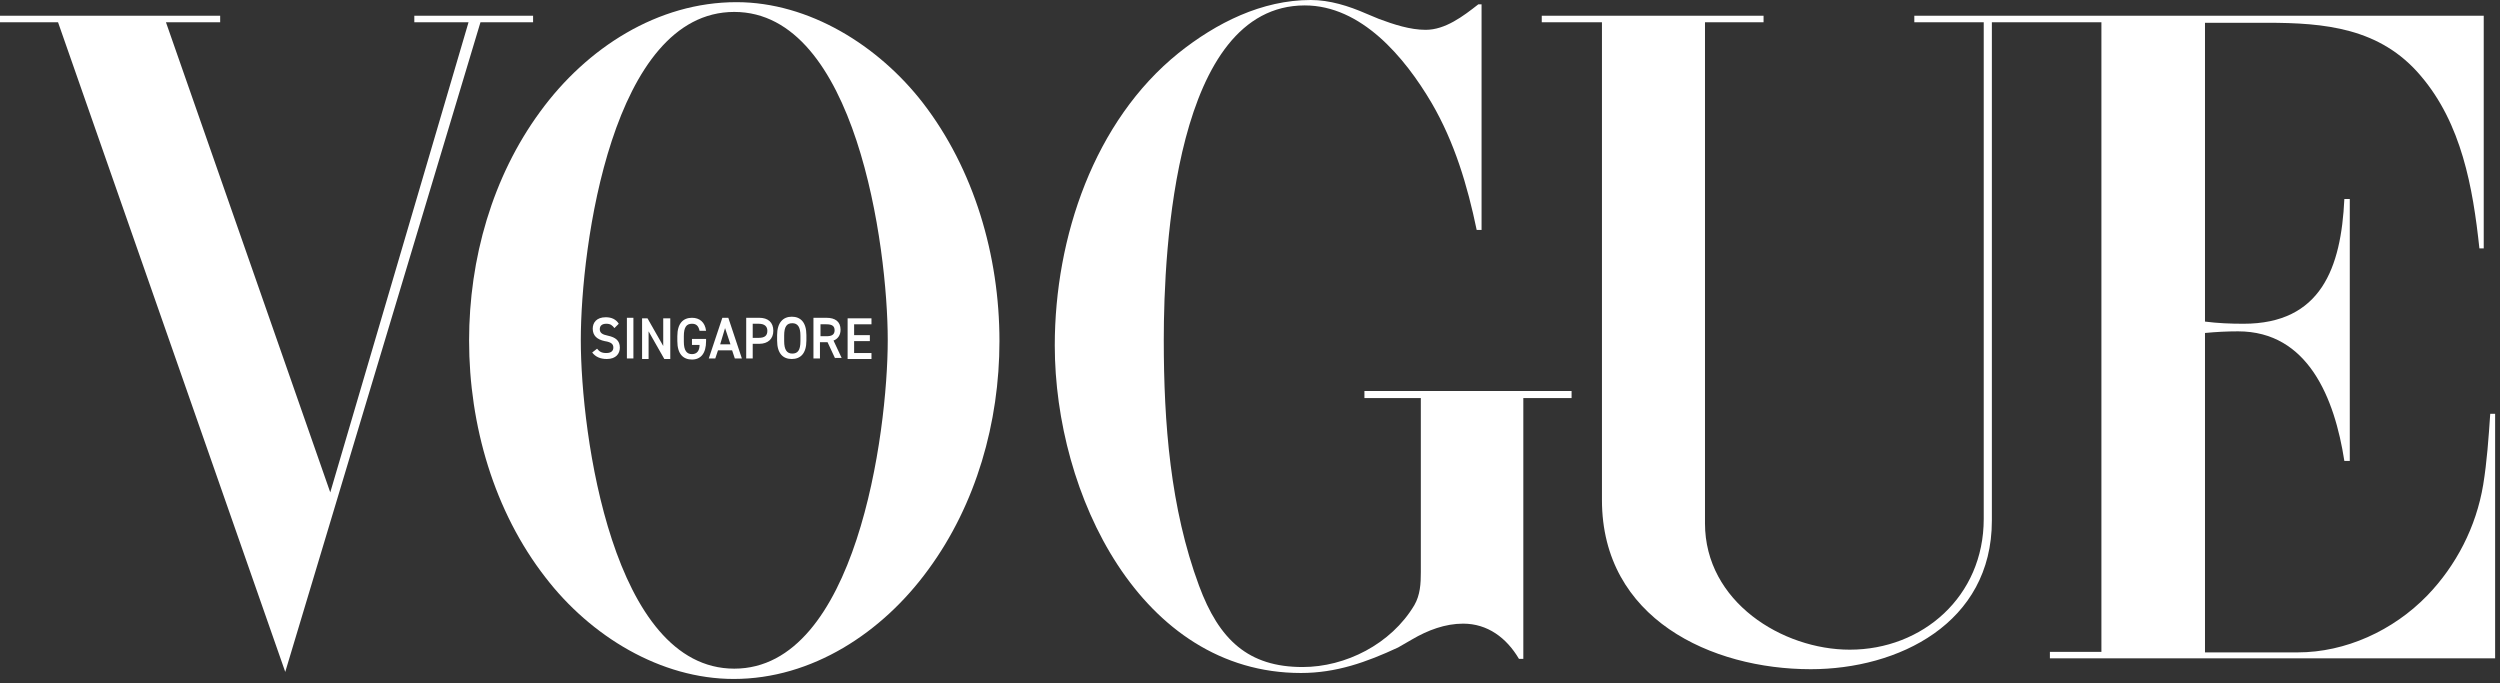 <svg xmlns="http://www.w3.org/2000/svg" width="461" height="126" viewBox="0 0 461 126" fill="none"><rect x="0" y="0" width="461" height="126" fill="#333333" stroke="none"/><path d="M0 2.9H40.6V4.1H30.6L60.9 90.8L86.4 4.1H76.4V2.9H98.3V4.1H88.6L52.6 123.9L10.7 4.1H0V2.9Z" fill="white"></path><path d="M273.2 0.8V42.4H272.3C270.6 34.2 268.2 26.2 264 19C259 10.5 251 1 240.6 1C216.7 1 214.6 45.7 214.6 62.7C214.6 78 215.8 93.7 221.1 108C224.8 118 230.2 123 240.2 123C248.1 123 256.5 118.8 260.8 111.6C261.9 109.7 262 107.6 262 105.5V105.2V73.4H251.6V72.1H289.8V73.4H280.9V121.5H280.1C277.8 117.6 274.3 115 269.8 115C266.5 115 263.3 116.2 260.4 117.9L257.8 119.4C252 122.1 246.4 124.1 239.9 124.1C210.3 124.1 194.5 91.1 194.5 63.7C194.5 43.7 201.8 22.3 217.3 9.8C224.3 4.2 232.7 0 241.7 0C245.2 0 248.7 1.1 251.9 2.5L254.3 3.5C257 4.5 260 5.5 262.9 5.5C266.5 5.5 269.8 3 272.6 0.8H273.2Z" fill="white"></path><path d="M284.5 2.9H325.2V4.1H314.4V96.5C314.4 111 328.7 119.8 341.1 119.8C354.5 119.8 365.8 110 365.8 95.7V4.1H353V2.9H458V45.8H457.2C456 34.5 453.9 22.8 446.4 14C438.9 5.1 428.6 4.2 418 4.2H406.6V59.3C408.9 59.6 411.3 59.7 413.7 59.7C428 59.7 431.7 49.4 432.3 36.7H433.3V85H432.3C430.5 73.4 425.6 61.1 412.7 61.1C410.7 61.1 408.7 61.2 406.6 61.4V120.3H423.7C432.5 120.3 441.3 116.3 447.6 109.8C452.9 104.3 456.6 97.2 457.9 89.4C458.6 85.1 458.9 80.7 459.2 76.3H460.1V121.4H378V120.2H387.5V4.1H367.3V96C367.3 115 350 123.4 333.9 123.4C315.6 123.4 295.4 114.1 295.4 92.2V4.1H284.3V2.9H284.5Z" fill="white"></path><path d="M170.2 19C162 8.4 149.2 0.4 135.8 0.4C121.3 0.4 108.2 8.8 99.6 20.6C90.8 32.6 86.5 47.7 86.5 62.8C86.5 78.4 91.1 94.3 100.6 106.5C108.9 117.3 121.8 125.2 135.3 125.2C149.7 125.2 162.7 116.7 171.2 105C180 93 184.3 77.9 184.3 62.9C184.3 47.1 179.6 31.2 170.2 19ZM135.4 123.3C113 123.3 107.1 80.1 107.1 62.7C107.1 45.4 112.9 2.2 135.4 2.2C157.8 2.2 163.7 45.4 163.7 62.7C163.7 80 157.8 123.3 135.4 123.3Z" fill="white"></path><path d="M113.3 60.5C112.9 60 112.6 59.7 111.8 59.7C111.1 59.7 110.6 60 110.6 60.7C110.6 61.4 111.1 61.7 112.1 61.9C113.5 62.2 114.3 62.8 114.3 64.1C114.3 65.2 113.6 66.2 111.9 66.2C110.7 66.2 109.8 65.8 109.2 65L110.1 64.3C110.5 64.8 110.9 65.1 111.8 65.1C112.8 65.1 113.1 64.6 113.1 64.1C113.1 63.5 112.8 63.1 111.5 62.9C110.1 62.6 109.3 61.9 109.3 60.6C109.3 59.5 110 58.5 111.7 58.5C112.8 58.5 113.6 58.9 114.1 59.7L113.3 60.5Z" fill="white"></path><path d="M116.8 66.1H115.6V58.6H116.8V66.1Z" fill="white"></path><path d="M123.6 58.7V66.2H122.5L119.6 61.1V66.2H118.4V58.7H119.4L122.3 63.8V58.7H123.6Z" fill="white"></path><path d="M130.2 62.3V62.9C130.2 65.2 129.2 66.3 127.6 66.3C126 66.3 124.9 65.3 124.9 62.9V62C124.9 59.6 126 58.6 127.6 58.6C129 58.6 130 59.4 130.2 61H129C128.8 60.1 128.4 59.7 127.6 59.7C126.6 59.7 126.1 60.3 126.1 62V63C126.1 64.6 126.6 65.3 127.6 65.3C128.5 65.3 129 64.7 129 63.6H127.6V62.5H130.2V62.3Z" fill="white"></path><path d="M130.7 66.1L133.2 58.6H134.3L136.8 66.1H135.5L135 64.6H132.4L131.9 66.1H130.7ZM132.8 63.5H134.7L133.7 60.5L132.8 63.5Z" fill="white"></path><path d="M138.8 63.4V66.1H137.6V58.6H140C141.6 58.6 142.6 59.4 142.6 61C142.6 62.5 141.6 63.4 140 63.4H138.8ZM139.9 62.3C141 62.3 141.5 61.9 141.5 61C141.5 60.2 141 59.7 139.9 59.7H138.8V62.3H139.9Z" fill="white"></path><path d="M146 66.2C144.4 66.2 143.3 65.2 143.3 62.8V61.8C143.3 59.5 144.4 58.4 146 58.4C147.6 58.4 148.7 59.4 148.7 61.8V62.8C148.7 65.2 147.6 66.2 146 66.2ZM144.6 62.9C144.6 64.5 145.1 65.2 146.1 65.2C147.1 65.2 147.6 64.6 147.6 62.9V61.9C147.6 60.3 147.1 59.6 146.1 59.6C145.1 59.6 144.6 60.2 144.6 61.9V62.9Z" fill="white"></path><path d="M154 66.1L152.6 63.1H151.2V66.1H150V58.6H152.4C154 58.6 155 59.3 155 60.8C155 61.8 154.5 62.5 153.7 62.8L155.2 66H154V66.1ZM152.4 62C153.4 62 153.9 61.7 153.9 60.9C153.9 60.1 153.4 59.8 152.4 59.8H151.3V62H152.4Z" fill="white"></path><path d="M160.7 58.7V59.8H157.5V61.8H160.4V62.9H157.5V65.1H160.7V66.2H156.3V58.7H160.7Z" fill="white"></path></svg>